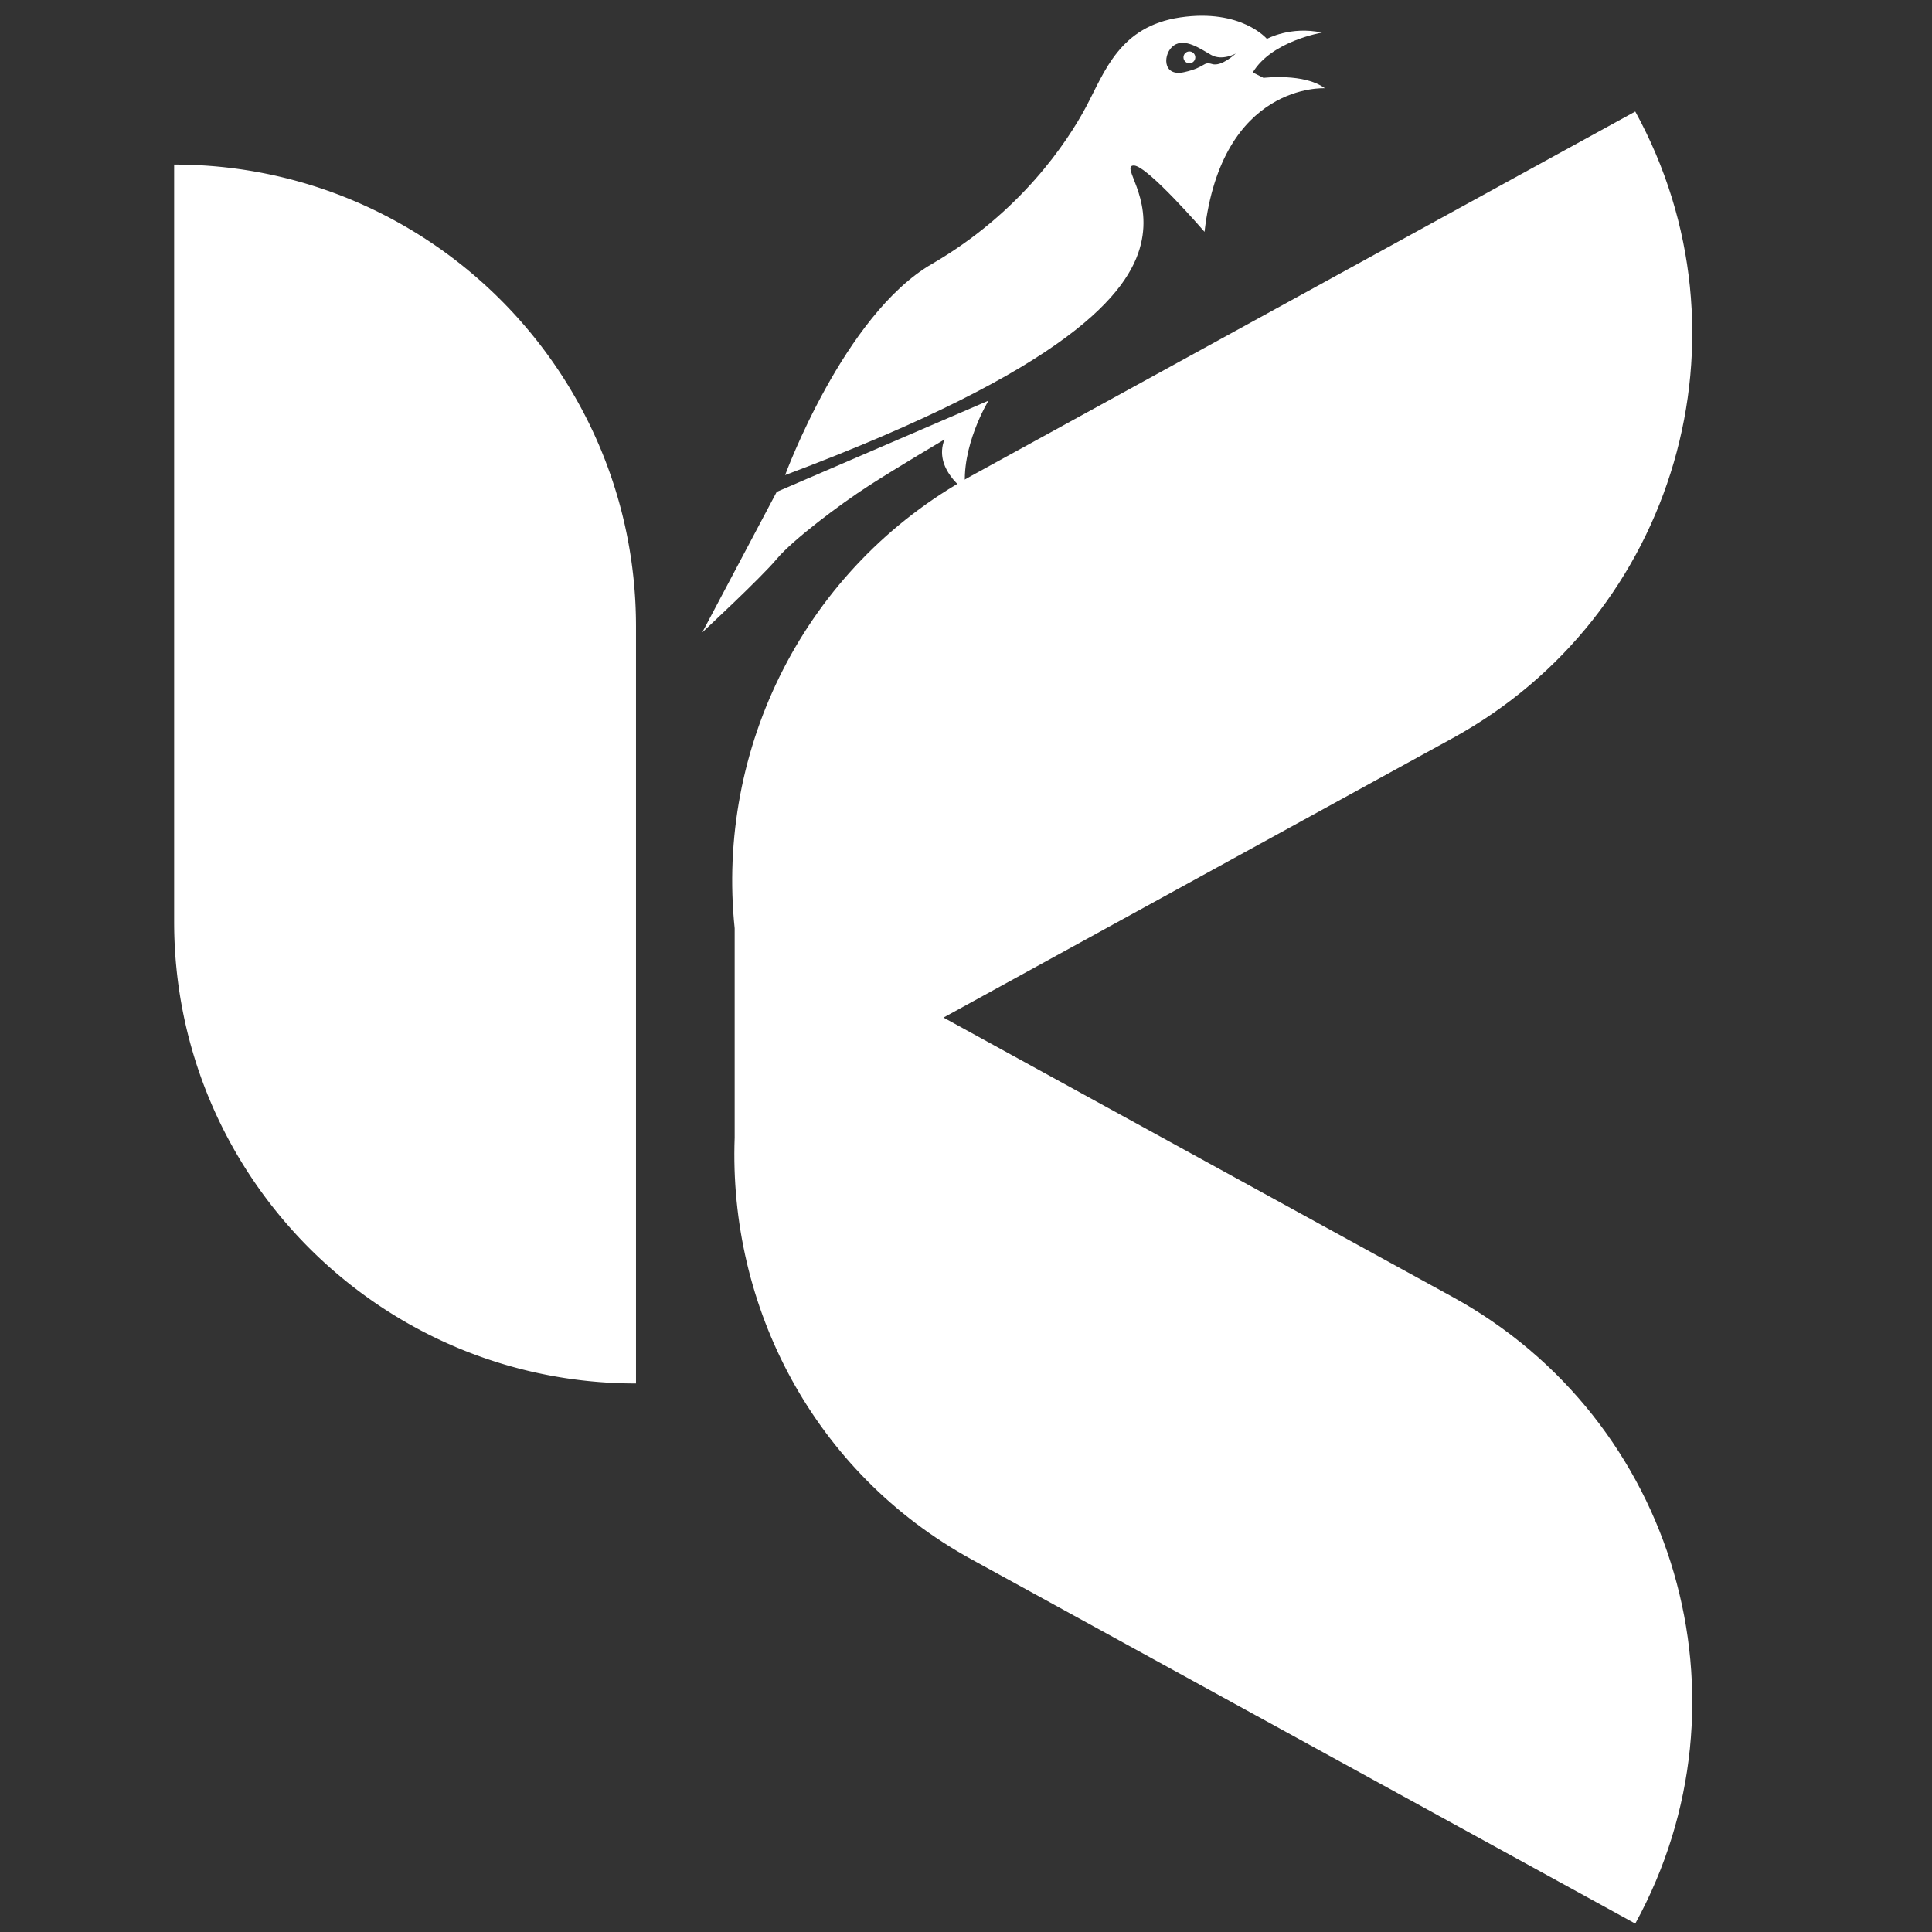 <svg xmlns="http://www.w3.org/2000/svg" width="1024" height="1024" viewBox="0 0 768 768"><rect x="0" y="0" width="768" height="768" fill="#333333" stroke="none"/><defs><clipPath id="a"><path d="M279 159h114v92.54H279Zm0 0"></path></clipPath><clipPath id="b"><path d="M291 44.328h382V765H291Zm0 0"></path></clipPath></defs><path fill="#fff" d="m502.273 30.95-4.28-2.153c7.5-12.512 27.51-15.84 27.51-15.84-12.5-2.71-21.882 2.5-21.882 2.5s-10.207-12.09-34.398-8.547c-24.164 3.543-30.004 21.461-37.504 35.563-7.504 14.109-26.262 42.175-61.27 62.449-35.02 20.285-58.351 83.933-58.351 83.933C425.477 146.344 448.816 116.223 453.5 97.13c4.688-19.09-8.129-31.238-2.816-31.336 5.312-.11 28.132 26.36 28.132 26.36 6.88-59.4 47.832-57.075 47.832-57.075-8.12-6.11-24.375-4.129-24.375-4.129Zm-20.421-5.49c-3.758-1.148-2.305 1.247-11.157 3.224-8.855 1.984-8.445-7.602-4.066-10.63 4.383-3.015 10.422 1.255 14.797 3.759 4.379 2.503 9.8-.528 9.8-.528s-5.632 5.317-9.374 4.176Zm0 0"></path><g clip-path="url(#a)"><path fill="#fff" d="m308.758 195.527-29.594 55.848s23.344-21.668 29.594-29.172c6.258-7.5 25.012-21.676 36.68-29.176 11.664-7.504 30.015-18.336 30.015-18.336-4.582 11.668 8.328 20.418 8.328 20.418-2.078-17.507 9.168-35.847 9.168-35.847Zm0 0"></path></g><path fill="#fff" d="M472.797 20.453a2.345 2.345 0 1 0 2.348 2.34 2.343 2.343 0 0 0-2.348-2.34ZM252.82 249.023v300.93h-.074c-101.324 0-183.52-82.183-183.52-183.492V65.414h.075c101.308 0 183.52 82.29 183.52 183.61Zm0 0"></path><g clip-path="url(#b)"><path fill="#fff" d="M650.043 764.66 386.27 619.91c-62.922-34.535-96.711-100.574-94.227-167.734V369.02c-7.438-71.243 27.488-143.325 94.227-179.942l263.773-144.75c48.738 88.813 16.254 200.324-72.559 249.078L375.047 404.5l202.437 111.094c88.813 48.738 121.297 160.254 72.559 249.066Zm0 0"></path></g></svg>